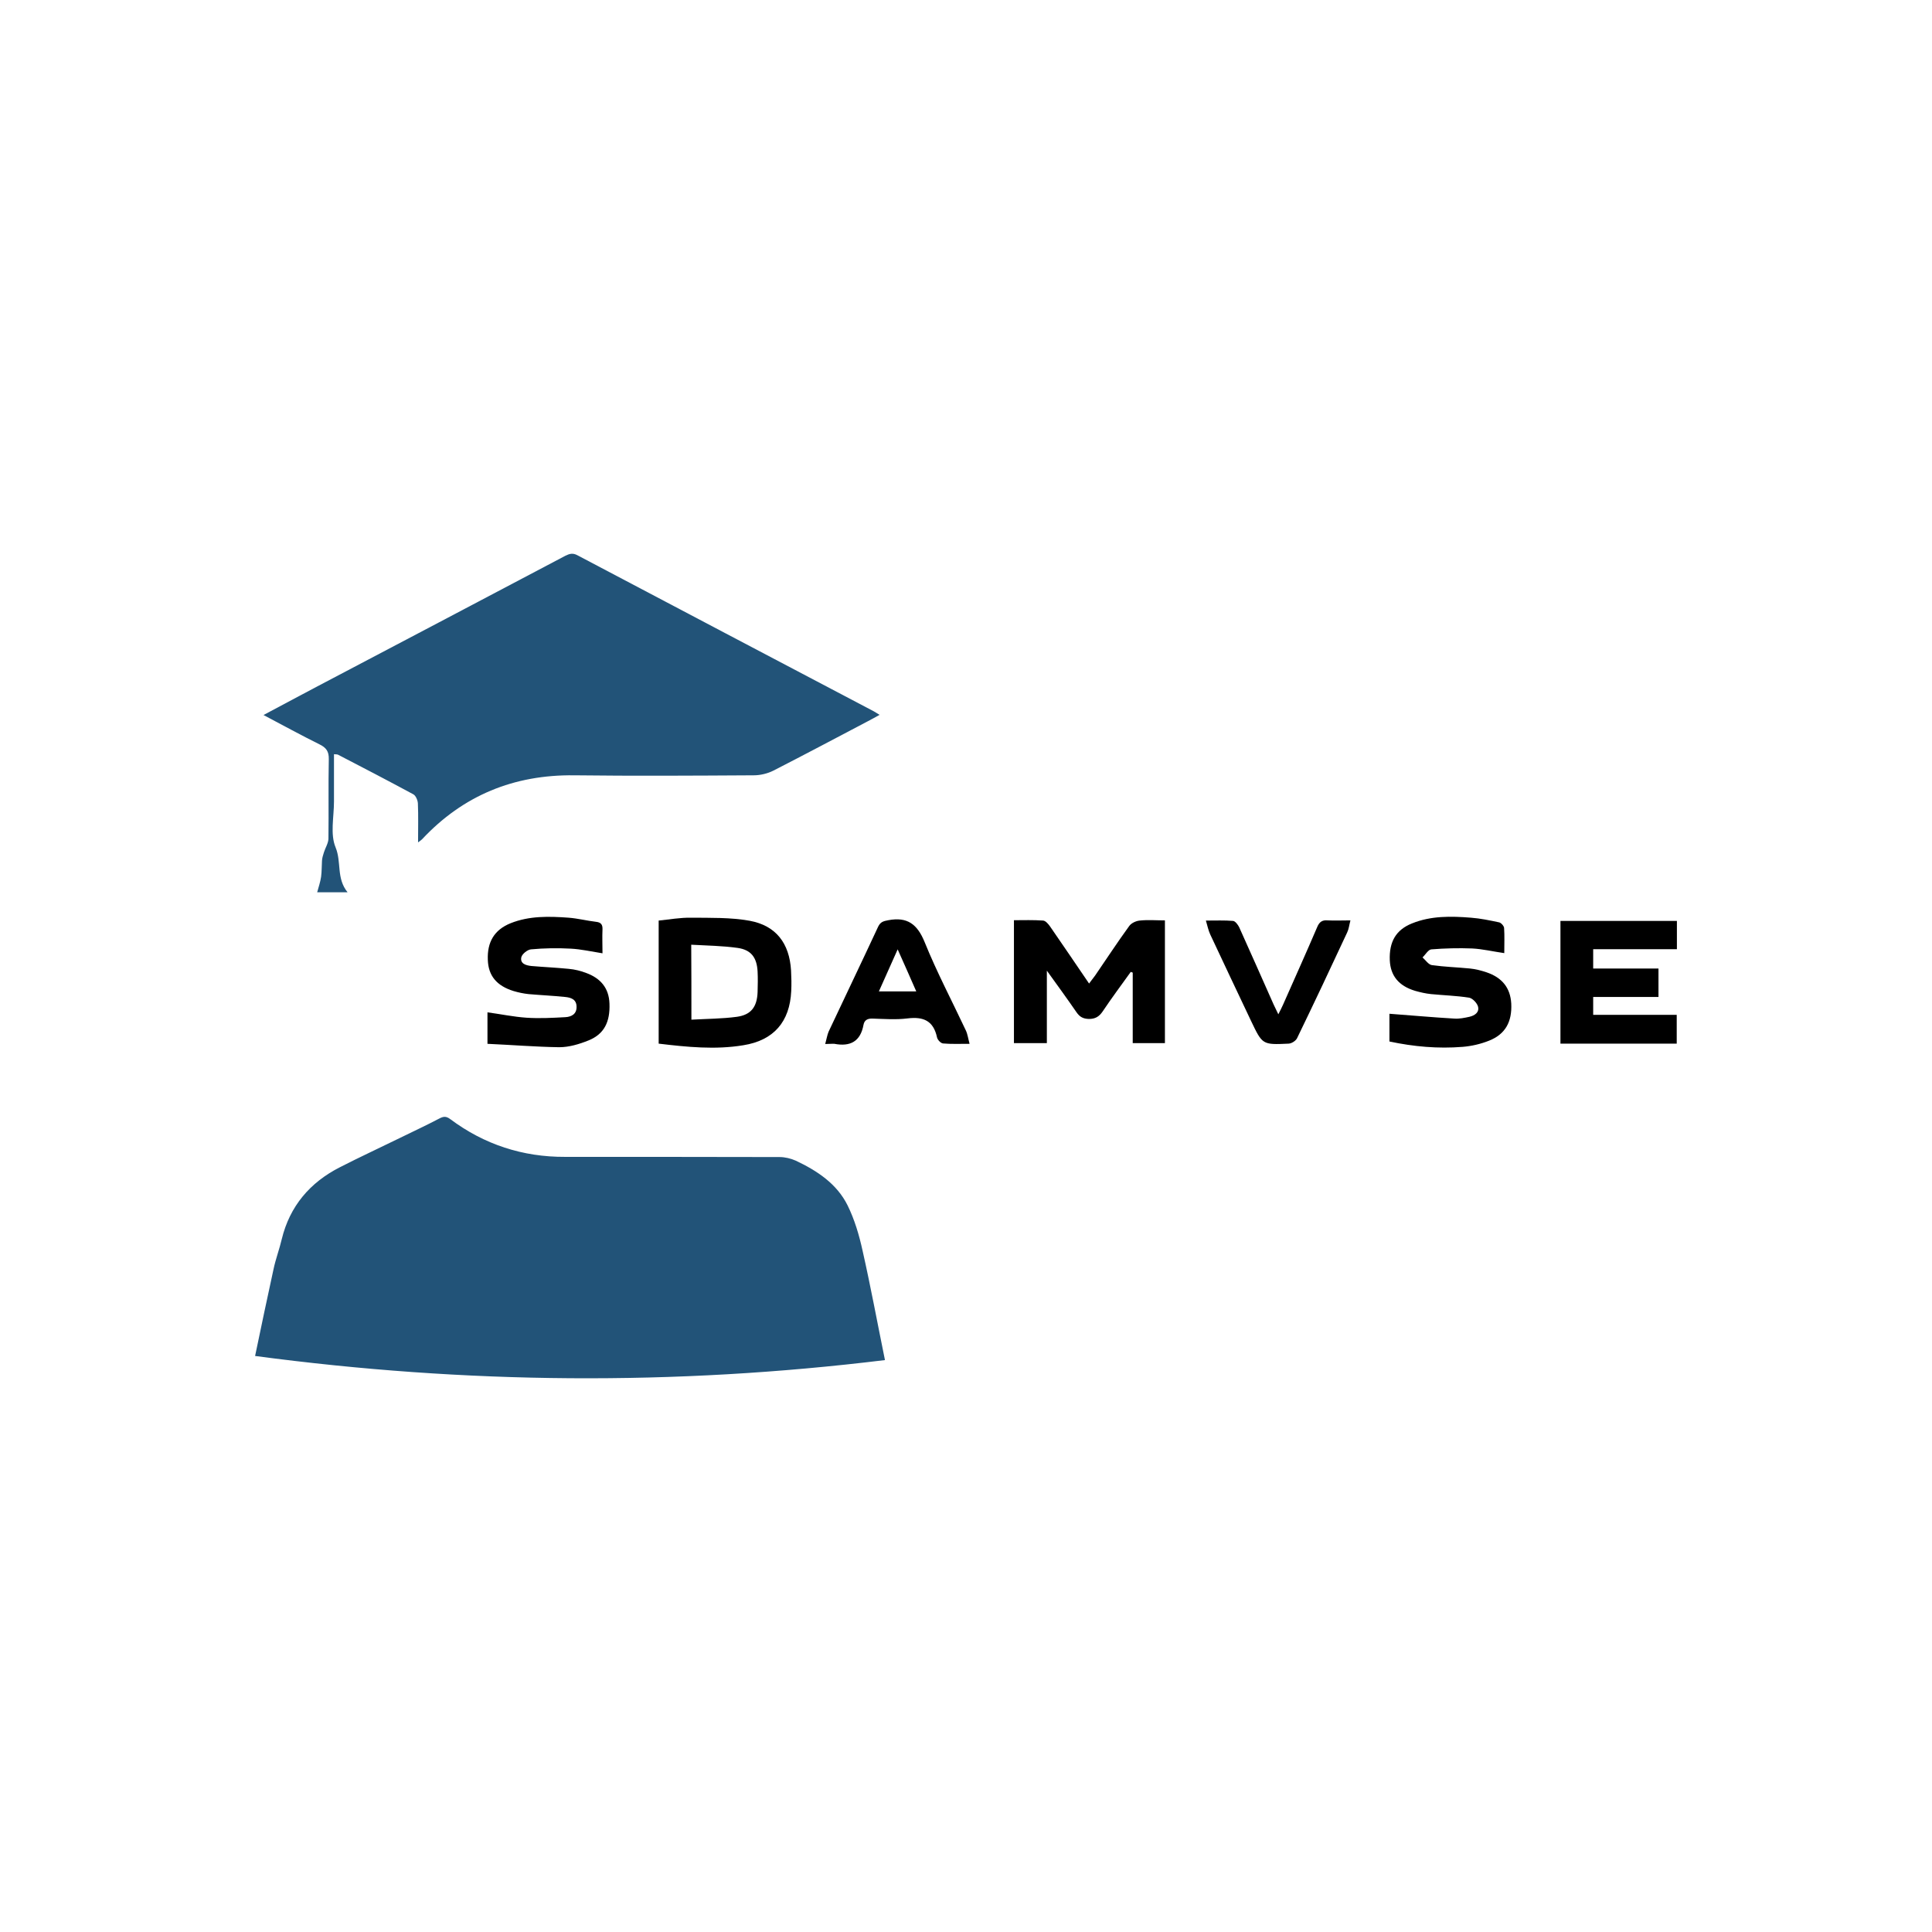 <?xml version="1.0" encoding="utf-8"?>
<!-- Generator: Adobe Illustrator 22.0.1, SVG Export Plug-In . SVG Version: 6.00 Build 0)  -->
<svg version="1.1" id="Слой_1" xmlns="http://www.w3.org/2000/svg" xmlns:xlink="http://www.w3.org/1999/xlink" x="0px" y="0px"
	 viewBox="0 0 1080 1080" style="enable-background:new 0 0 1080 1080;" xml:space="preserve">
<style type="text/css">
	.st0{fill:#2C3E50;}
	.st1{fill:#EBF3F9;}
	.st2{fill:#FFFFFF;}
	.st3{fill:#225378;}
</style>
<g>
	<path class="st3" d="M142.6,758c3.5-16.7,6.8-32.6,10.3-48.5c1.2-5.7,3.3-11.2,4.6-16.8c4.5-18.5,15.8-31.7,32.5-40.2
		c11.1-5.7,22.4-10.9,33.6-16.4c7.3-3.6,14.7-7,21.9-10.8c2.3-1.2,3.8-1.5,6.2,0.3c19,14.2,40.5,21.2,64.2,21.1c40,0,80,0,119.9,0.1
		c3,0,6.3,0.8,9,2c11.9,5.6,23,12.9,29,25c3.9,7.9,6.5,16.7,8.4,25.4c4.5,19.9,8.2,40,12.5,61.1C376.8,774.7,260.5,773.7,142.6,758z
		"/>
	<path class="st3" d="M233.7,470.9c0-7.9,0.2-14.9-0.1-21.8c-0.1-1.8-1.2-4.4-2.6-5.1c-13.9-7.5-27.9-14.8-42-22.1
		c-0.4-0.2-0.9-0.2-2.3-0.3c0,8.9,0,17.7,0,26.4c0,8.7-2.2,18.3,0.9,25.7c3.4,8.3,0.3,17.2,6.7,25.1c-6.5,0-11.4,0-17,0
		c0.8-3,1.8-5.8,2.2-8.7c0.4-3,0.3-6,0.5-9c0.1-1.6,0.6-3.1,1.1-4.7c0.8-2.5,2.4-5,2.5-7.5c0.2-14.8-0.1-29.7,0.2-44.5
		c0.1-4.4-1.5-6.5-5.2-8.3c-10.3-5.1-20.3-10.6-31.3-16.4c9.8-5.2,18.8-10,27.8-14.8c47-24.7,93.9-49.4,140.9-74.2
		c2.4-1.2,4.2-1.7,6.8-0.3c55.2,29.1,110.4,58.2,165.6,87.2c0.9,0.5,1.7,1,3.3,2c-2.6,1.4-4.6,2.6-6.8,3.7
		c-17.5,9.2-35,18.5-52.6,27.5c-3.2,1.6-7.2,2.6-10.9,2.6c-33.5,0.2-67,0.4-100.4,0c-33.7-0.4-62.1,11.2-85.1,35.8
		C235.4,469.7,235,469.9,233.7,470.9z"/>
	<path d="M633.2,583.1c0-13.3,0-26.3,0-39.4c-0.4-0.1-0.7-0.3-1.1-0.4c-5.3,7.4-10.7,14.6-15.7,22.1c-2,2.9-4.1,4.2-7.7,4.2
		c-3.2-0.1-5.1-1.1-6.9-3.7c-5.1-7.4-10.4-14.7-16.6-23.3c0,14.3,0,27.3,0,40.5c-6.5,0-12.2,0-18.4,0c0-22.6,0-45.3,0-68.7
		c5.4,0,10.9-0.2,16.3,0.2c1.4,0.1,2.9,1.9,3.9,3.3c7.2,10.4,14.3,20.9,21.8,31.9c1.3-1.8,2.4-3.1,3.4-4.5
		c6.3-9.2,12.4-18.5,19-27.6c1.2-1.7,3.8-2.9,5.9-3.1c4.6-0.5,9.2-0.1,14.1-0.1c0,23.1,0,45.6,0,68.6
		C645.5,583.1,639.8,583.1,633.2,583.1z"/>
	<path d="M368.2,583.4c0-22.9,0-45.5,0-68.8c6-0.6,12-1.7,18.1-1.6c10.9,0.1,22.1-0.2,32.7,1.7c14.8,2.7,22.3,12.6,23.2,27.8
		c0.2,3.8,0.3,7.7,0.1,11.5c-0.8,17.2-9.8,27.6-26.8,30.3C399.8,586.9,384.1,585.3,368.2,583.4z M386.5,570
		c8.9-0.5,17.2-0.5,25.4-1.6c8-1.1,11.3-5.6,11.6-13.8c0.1-3.8,0.2-7.7,0-11.5c-0.4-7.7-3.5-12.1-11.1-13.2
		c-8.5-1.2-17.1-1.3-26-1.8C386.5,542.4,386.5,555.6,386.5,570z"/>
	<path d="M937.4,514.8c0,5.1,0,10.2,0,15.8c-15.7,0-31.1,0-46.8,0c0,3.7,0,7,0,10.8c12.1,0,24.2,0,36.5,0c0,5.5,0,10.4,0,15.9
		c-12,0-24.1,0-36.5,0c0,3.5,0,6.4,0,10c15.4,0,30.9,0,46.7,0c0,5.7,0,10.8,0,16.1c-21.8,0-43.2,0-65,0c0-22.8,0-45.5,0-68.6
		C894,514.8,915.6,514.8,937.4,514.8z"/>
	<path d="M776.7,582.2c0-5.5,0-10.8,0-15.5c12.2,0.9,24.2,2,36.3,2.7c2.8,0.2,5.6-0.4,8.4-1c3-0.7,5.7-2.5,4.8-5.8
		c-0.6-2-3.1-4.6-5-4.9c-7-1.1-14.2-1.3-21.3-2c-3-0.3-5.9-1-8.8-1.8c-9.3-2.8-13.8-8.5-14.2-17.1c-0.4-10.3,3.4-17,12.4-20.6
		c10.6-4.3,21.8-4.1,33-3.2c5.3,0.4,10.5,1.5,15.7,2.6c1.1,0.2,2.7,2,2.8,3.1c0.3,4.5,0.1,8.9,0.1,14.1c-6.3-0.9-12.1-2.3-17.9-2.6
		c-7.6-0.3-15.3-0.1-22.8,0.5c-1.8,0.1-3.3,2.9-5,4.5c1.7,1.5,3.3,4,5.2,4.3c7.1,1,14.2,1.2,21.3,1.9c3.1,0.3,6.2,1.1,9.2,2.1
		c8.9,3,13.4,8.8,13.9,17.5c0.5,10.2-3.3,17.1-12.3,20.7c-4.7,1.9-9.9,3.1-14.9,3.5C803.9,586.3,790.3,585.1,776.7,582.2z"/>
	<path d="M272.5,583.5c0-7,0-12.1,0-17.6c7.4,1,14.5,2.5,21.7,3c7.3,0.5,14.6,0.1,21.9-0.3c3.3-0.2,6.3-1.7,6.2-5.8
		c0-4.2-3.2-5.2-6.5-5.5c-6.8-0.7-13.6-1-20.4-1.6c-2.8-0.3-5.6-0.9-8.3-1.7c-9.4-2.9-14.1-8.5-14.4-17.4
		c-0.4-10,3.6-16.8,12.7-20.5c10.5-4.2,21.5-3.9,32.5-3.1c5.1,0.4,10.2,1.7,15.3,2.3c2.7,0.3,3.7,1.5,3.6,4.2c-0.2,4.3,0,8.6,0,13.4
		c-6.3-1-12-2.3-17.7-2.6c-7.4-0.4-14.9-0.3-22.3,0.4c-2,0.2-5,2.6-5.4,4.5c-0.7,3.6,2.8,4.5,5.7,4.8c6.9,0.6,13.9,0.9,20.9,1.6
		c3.3,0.3,6.6,1.1,9.7,2.3c7.9,2.9,12.7,8.3,13,17.1c0.4,10.3-3,17.1-11.7,20.6c-5.2,2.1-10.9,3.8-16.4,3.8
		C299.3,585.2,286,584.1,272.5,583.5z"/>
	<path d="M461.3,583.6c0.8-2.9,1.1-5,1.9-6.9c9.2-19.6,18.6-39.1,27.7-58.7c1.3-2.7,3-3.1,5.7-3.6c10.6-2,16.2,2.2,20.3,12.3
		c6.8,16.8,15.3,32.9,23,49.3c1,2.1,1.3,4.6,2.1,7.5c-5.5,0-10.2,0.2-14.8-0.2c-1.3-0.1-3.1-2-3.4-3.4c-2-9.3-7.6-11.7-16.5-10.6
		c-6.4,0.8-13,0.3-19.5,0.1c-2.8-0.1-4.6,0.8-5.1,3.5c-1.7,9.3-7.4,12.3-16.3,10.6C465.2,583.4,463.8,583.6,461.3,583.6z
		 M501.8,530.7c-3.8,8.4-7.1,15.8-10.5,23.5c7.2,0,13.8,0,20.9,0C508.8,546.4,505.6,539.2,501.8,530.7z"/>
	<path d="M754.9,514.5c-0.7,2.7-0.9,4.8-1.8,6.7c-9.2,19.8-18.5,39.5-28,59.1c-0.7,1.5-3,3-4.7,3.1c-14.8,0.7-14.7,0.6-21.1-12.8
		c-7.6-16.1-15.3-32.2-22.8-48.3c-1-2.2-1.5-4.6-2.4-7.7c5.7,0,10.5-0.2,15.2,0.2c1.2,0.1,2.7,2.1,3.4,3.5
		c6.5,14.4,12.9,28.9,19.3,43.3c0.7,1.5,1.4,3,2.6,5.4c1.1-2.2,1.9-3.7,2.6-5.3c6.4-14.5,12.9-28.9,19.1-43.4
		c1.2-2.9,2.8-4.1,5.9-3.8C746.1,514.7,750.1,514.5,754.9,514.5z"/>
</g>
</svg>
